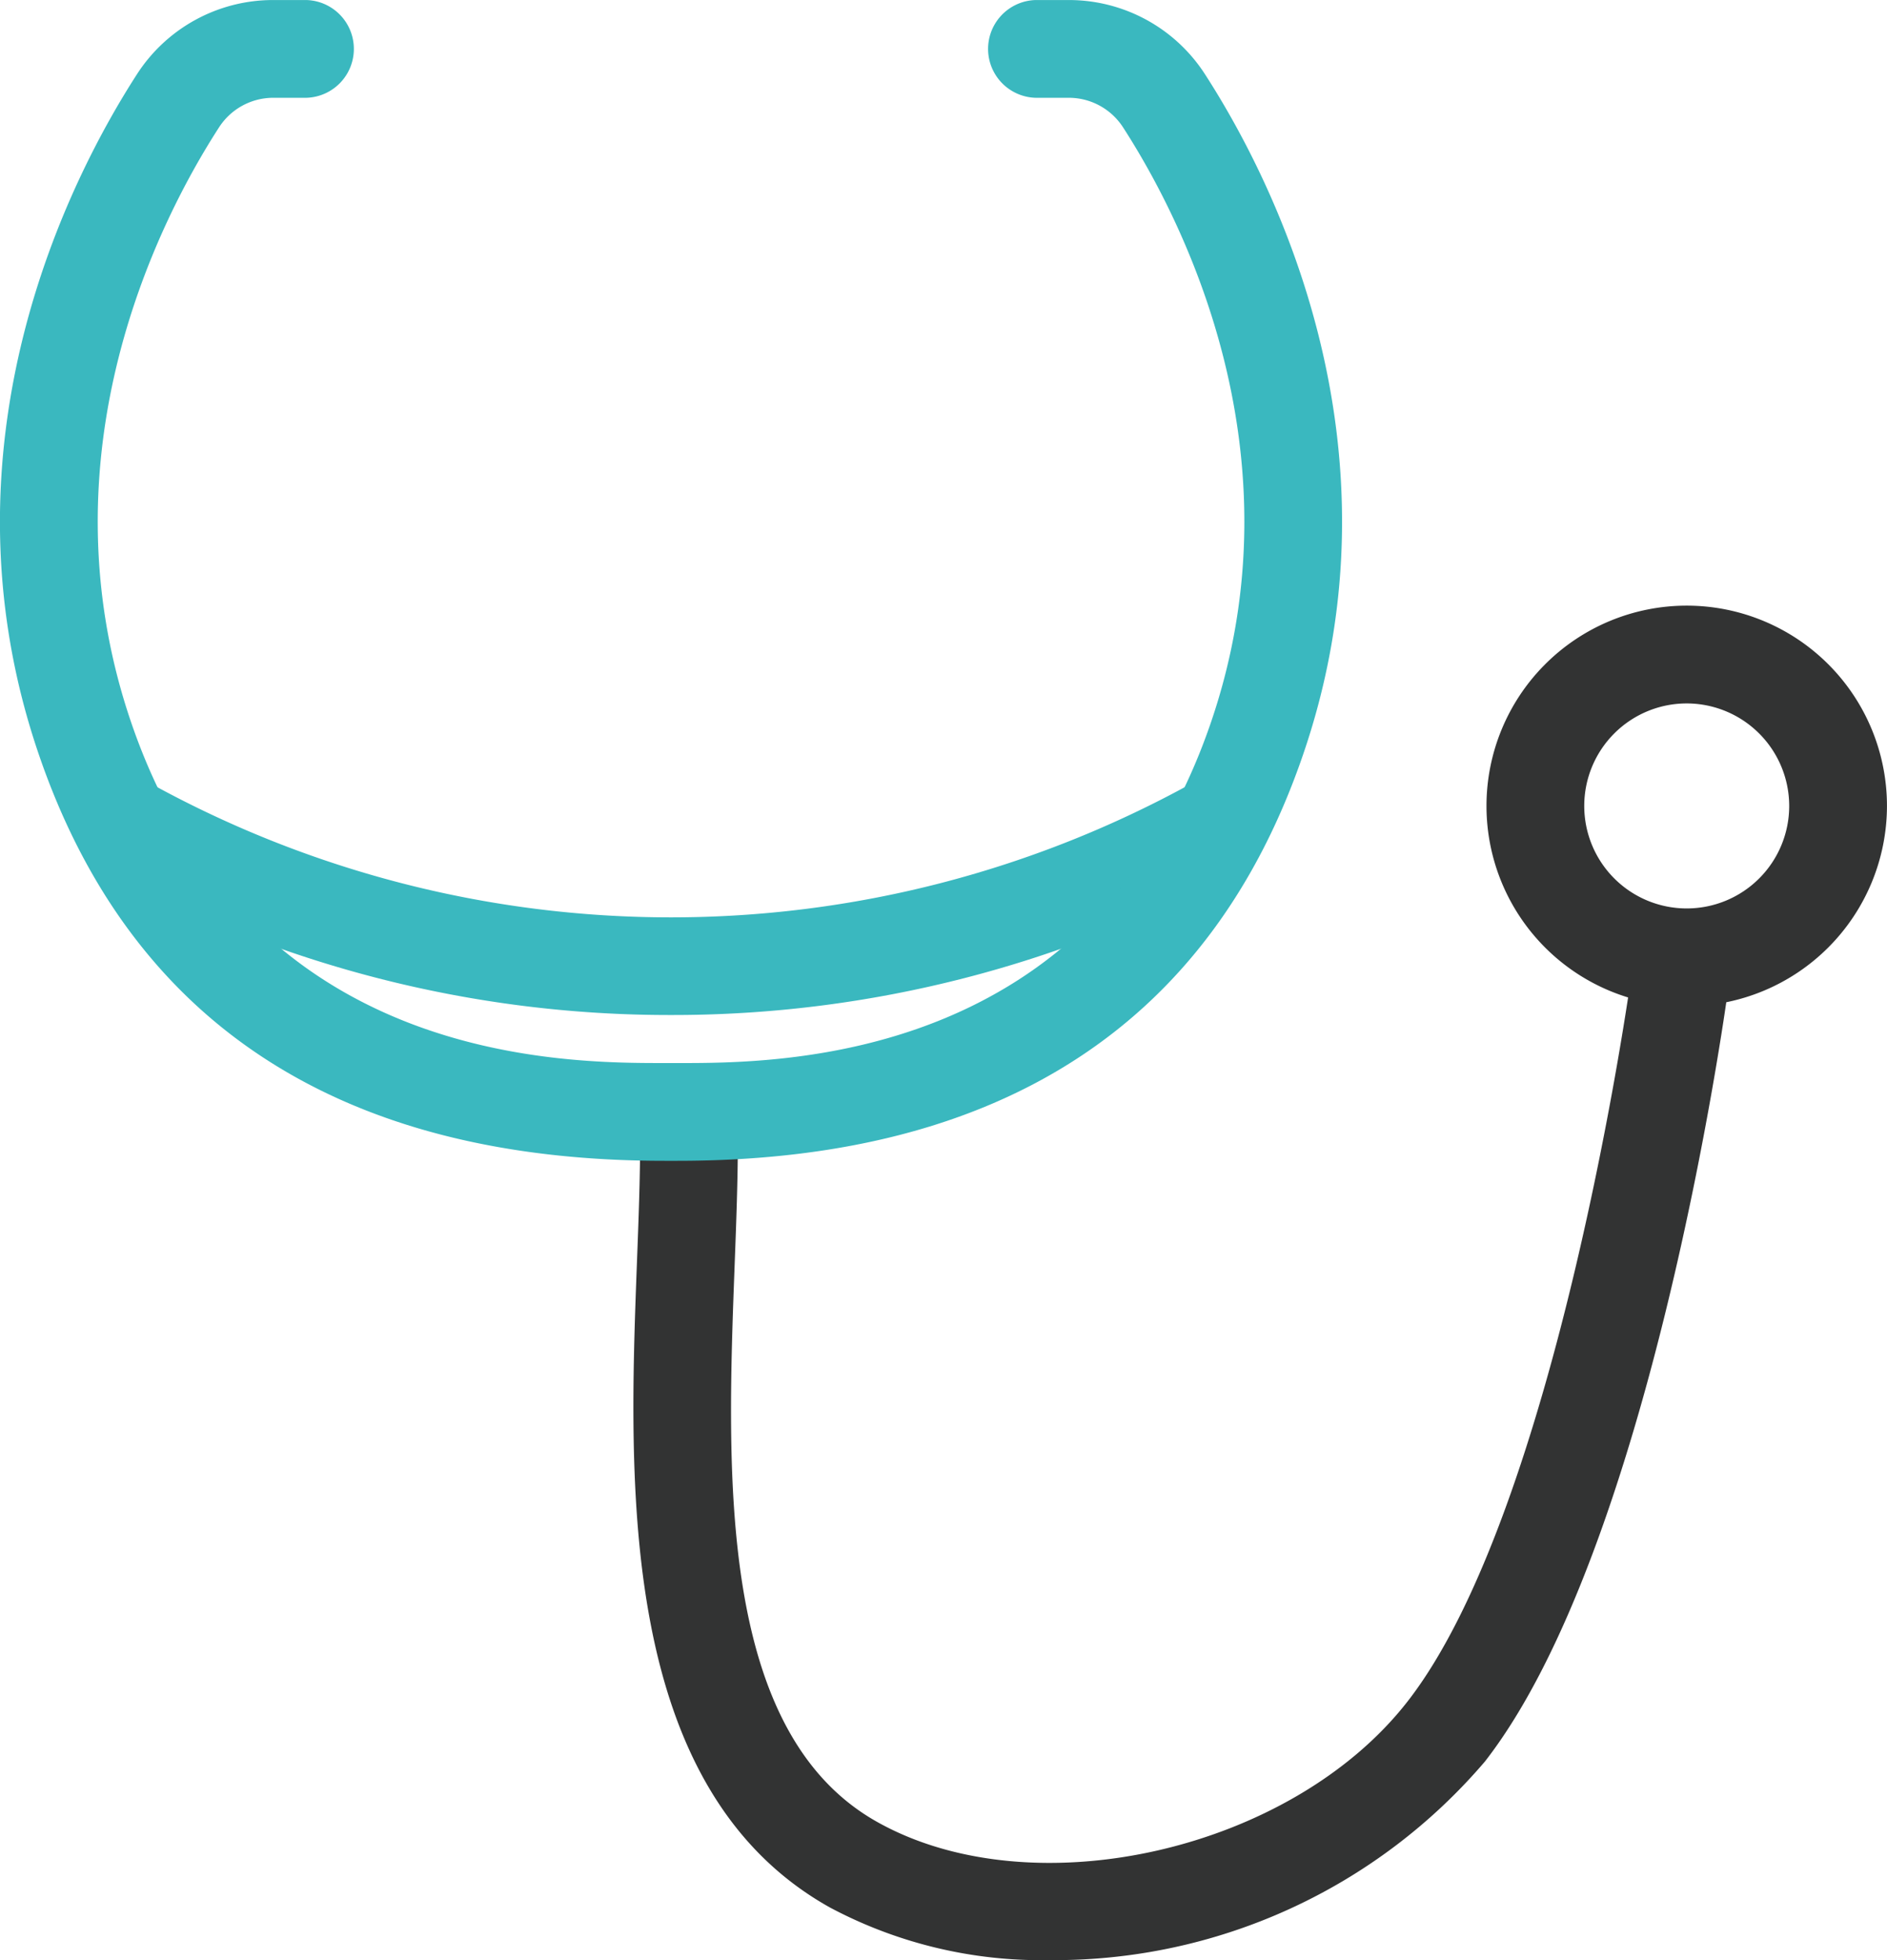 <svg xmlns="http://www.w3.org/2000/svg" width="52" height="54" viewBox="0 0 52 54">
  <g id="icon-consultation" transform="translate(-947.768 -349.72)">
    <path id="パス_1563" data-name="パス 1563" d="M911.435,224.593a5.518,5.518,0,1,1,5.518-5.518,5.524,5.524,0,0,1-5.518,5.518m0-8.342a2.824,2.824,0,1,0,2.824,2.824,2.827,2.827,0,0,0-2.824-2.824" transform="translate(82.814 152.848)" fill="#323333"/>
    <path id="パス_1564" data-name="パス 1564" d="M865,261.475a12.386,12.386,0,0,1-6.028-1.446c-5.872-3.274-5.555-11.681-5.323-17.82.044-1.16.085-2.256.085-3.235a1.347,1.347,0,1,1,2.693,0c0,1.03-.042,2.15-.087,3.337-.216,5.745-.487,12.9,3.943,15.366,4.3,2.4,11.4.782,14.6-3.328,4.119-5.283,6.141-19.813,6.161-19.959a1.347,1.347,0,0,1,2.669.364c-.085.626-2.141,15.4-6.7,21.252A15.6,15.6,0,0,1,865,261.475" transform="translate(111.673 142.245)" fill="#323333"/>
    <path id="パス_1565" data-name="パス 1565" d="M836.882,230.578a32.243,32.243,0,0,1-15.664-4.031,1.347,1.347,0,1,1,1.309-2.354,29.733,29.733,0,0,0,28.71,0,1.347,1.347,0,0,1,1.309,2.354,32.24,32.24,0,0,1-15.664,4.031" transform="translate(129.377 147.105)" fill="#3ab8bf"/>
    <path id="パス_1562" data-name="パス 1562" d="M834.444,208.7h-.368c-8.9,0-14.7-3.768-17.24-11.2-2.935-8.58.912-15.953,2.7-18.725a4.461,4.461,0,0,1,3.76-2.054h.913a1.347,1.347,0,0,1,0,2.693H823.3a1.778,1.778,0,0,0-1.5.821c-1.578,2.442-4.97,8.928-2.416,16.392,3.214,9.393,11.875,9.381,14.726,9.379h.3c2.854.005,11.512.014,14.726-9.379,2.554-7.463-.839-13.95-2.416-16.392a1.779,1.779,0,0,0-1.5-.821h-.913a1.347,1.347,0,0,1,0-2.693h.913a4.462,4.462,0,0,1,3.76,2.054c1.79,2.772,5.638,10.146,2.7,18.725-2.543,7.432-8.343,11.2-17.238,11.2" transform="translate(132 173)" fill="#3ab8bf"/>
  </g>
</svg>
